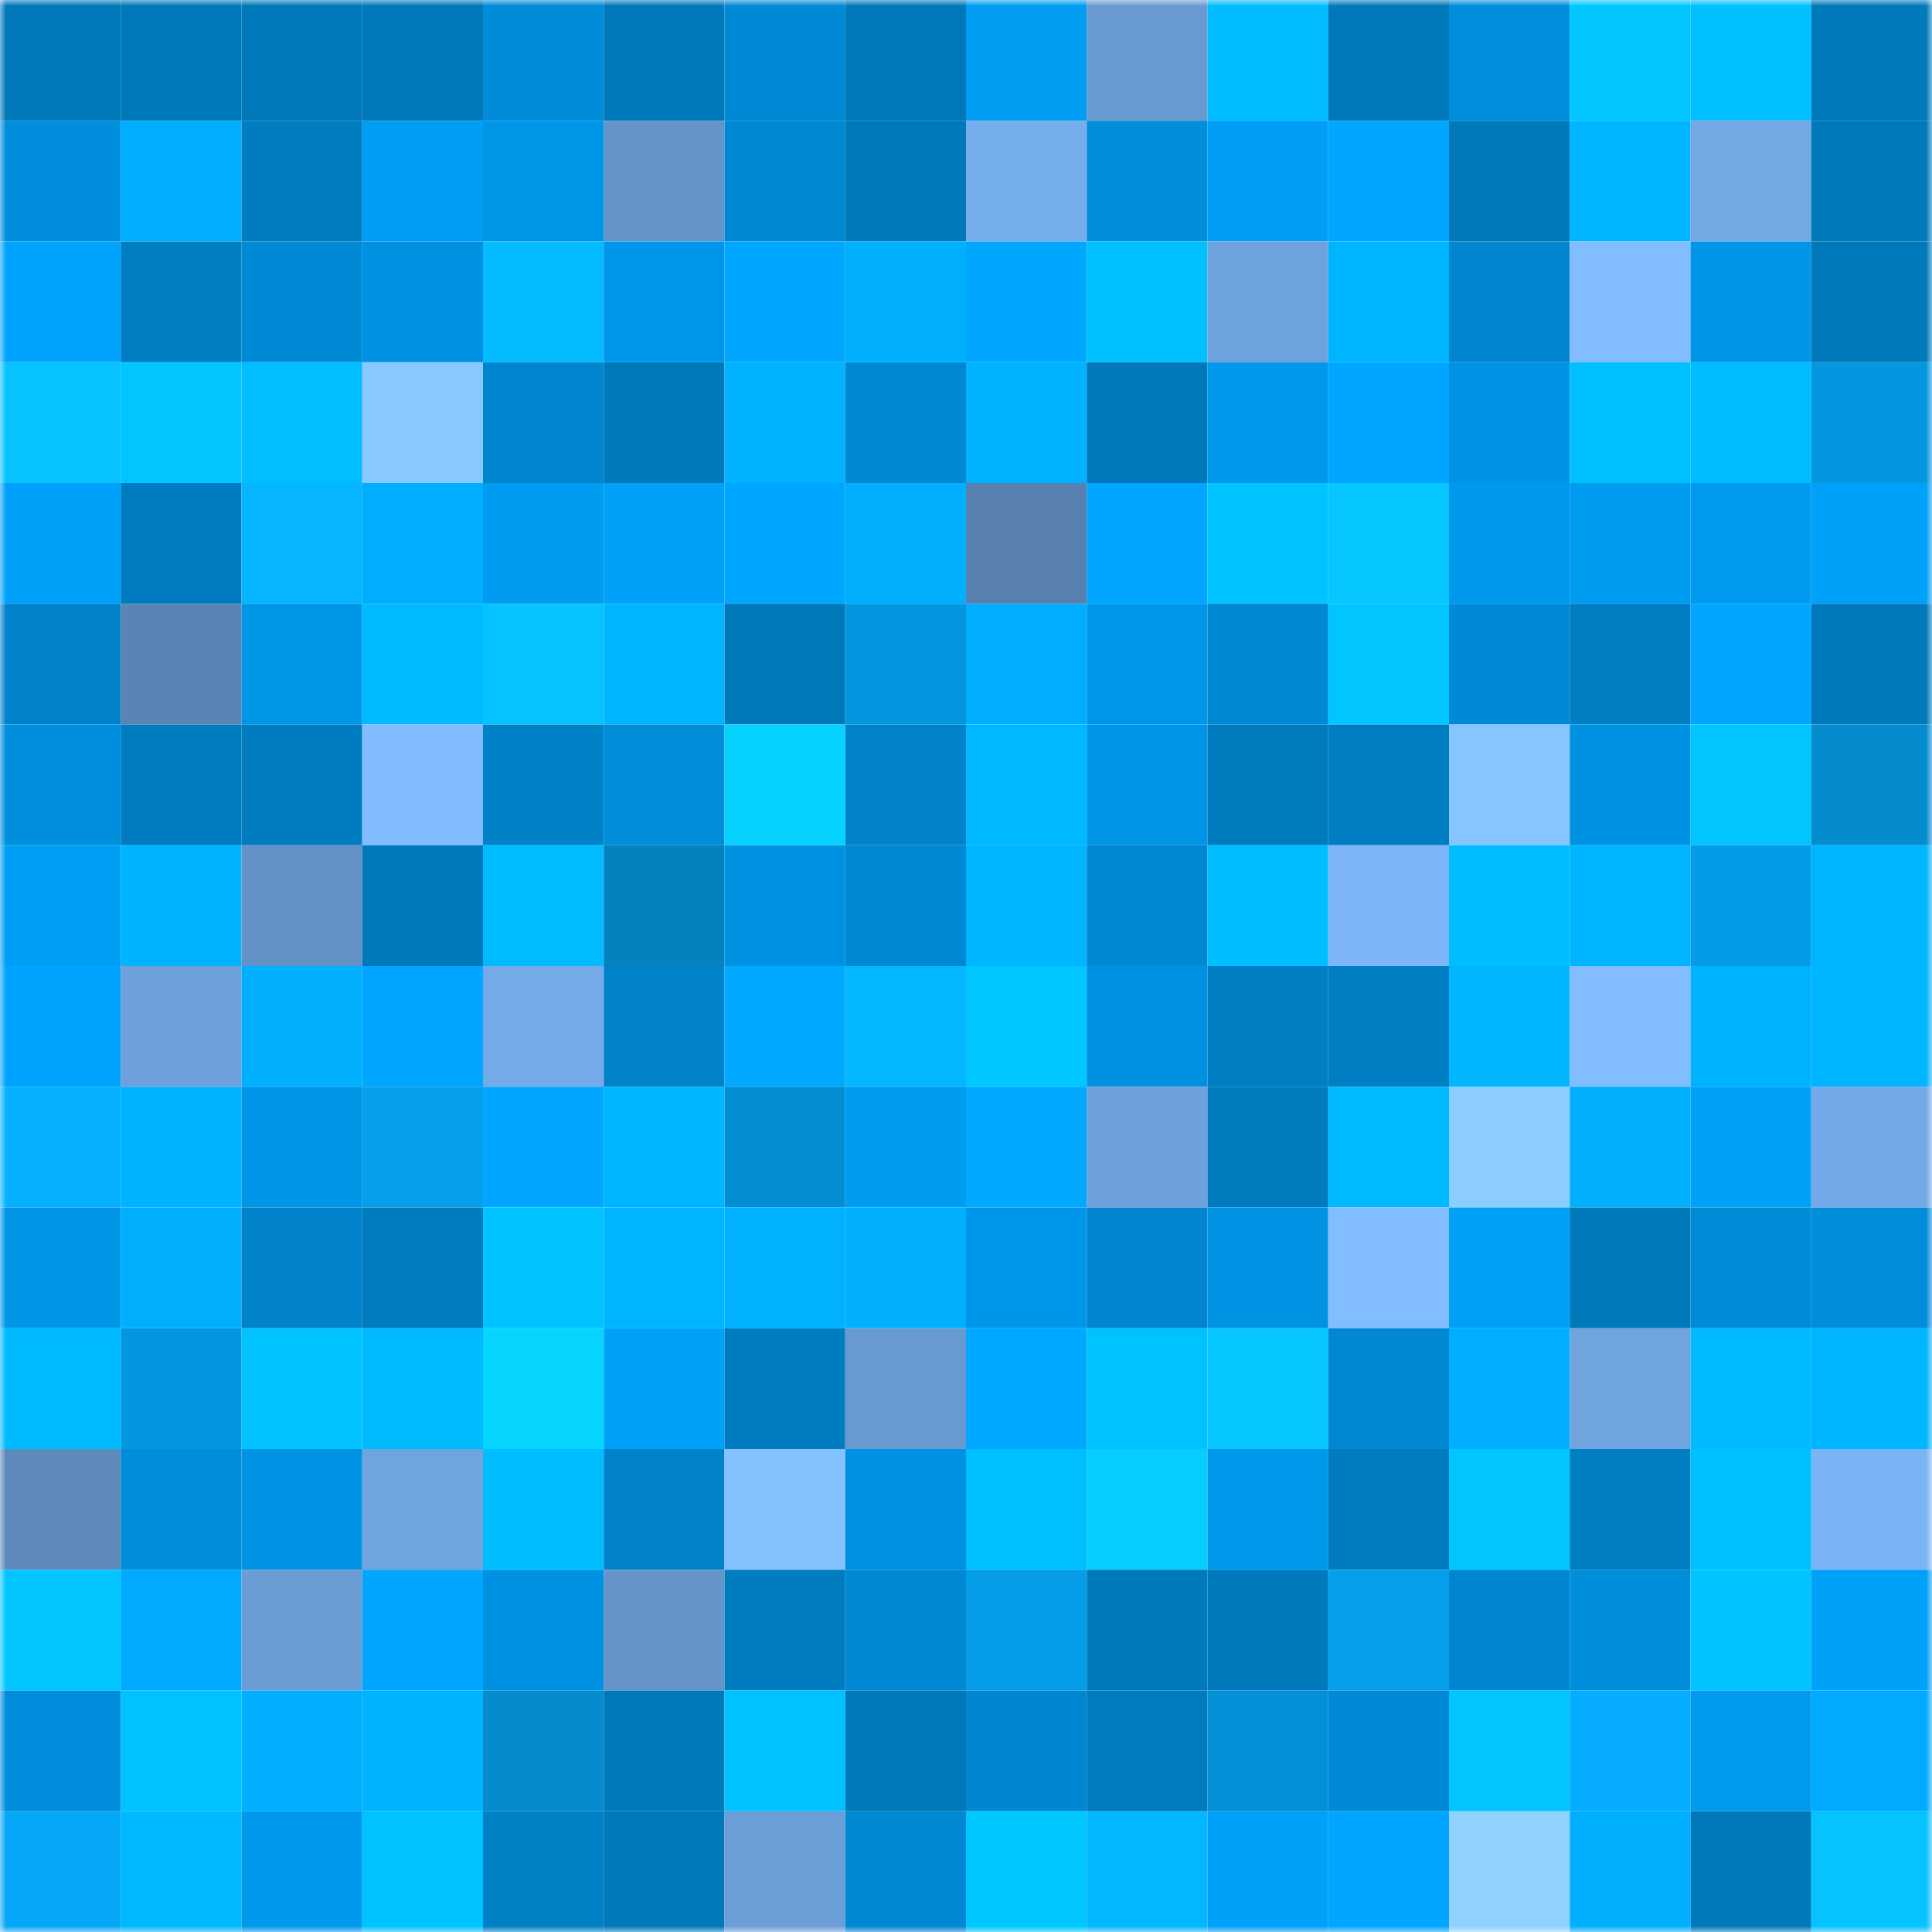 <svg viewBox="0 0 160 160" fill="none" role="img" xmlns="http://www.w3.org/2000/svg" width="240" height="240" name="ens%2Camirmarina.eth"><mask id="87643104" mask-type="alpha" maskUnits="userSpaceOnUse" x="0" y="0" width="160" height="160"><rect width="160" height="160" fill="#FFFFFF"></rect></mask><g mask="url(#87643104)"><rect x="0" y="0" width="10" height="10" fill="#0079bb"></rect><rect x="10" y="0" width="10" height="10" fill="#0079bb"></rect><rect x="20" y="0" width="10" height="10" fill="#0079bb"></rect><rect x="30" y="0" width="10" height="10" fill="#0079bb"></rect><rect x="40" y="0" width="10" height="10" fill="#008cd8"></rect><rect x="50" y="0" width="10" height="10" fill="#0079bb"></rect><rect x="60" y="0" width="10" height="10" fill="#0089d4"></rect><rect x="70" y="0" width="10" height="10" fill="#0079bb"></rect><rect x="80" y="0" width="10" height="10" fill="#009df2"></rect><rect x="90" y="0" width="10" height="10" fill="#6899d1"></rect><rect x="100" y="0" width="10" height="10" fill="#00bbff"></rect><rect x="110" y="0" width="10" height="10" fill="#0079bb"></rect><rect x="120" y="0" width="10" height="10" fill="#008fdc"></rect><rect x="130" y="0" width="10" height="10" fill="#00c5ff"></rect><rect x="140" y="0" width="10" height="10" fill="#00c0ff"></rect><rect x="150" y="0" width="10" height="10" fill="#0079bb"></rect><rect x="0" y="10" width="10" height="10" fill="#008edc"></rect><rect x="10" y="10" width="10" height="10" fill="#00aeff"></rect><rect x="20" y="10" width="10" height="10" fill="#007cc0"></rect><rect x="30" y="10" width="10" height="10" fill="#009ff5"></rect><rect x="40" y="10" width="10" height="10" fill="#0096e8"></rect><rect x="50" y="10" width="10" height="10" fill="#6594c9"></rect><rect x="60" y="10" width="10" height="10" fill="#0088d3"></rect><rect x="70" y="10" width="10" height="10" fill="#0079bb"></rect><rect x="80" y="10" width="10" height="10" fill="#76adec"></rect><rect x="90" y="10" width="10" height="10" fill="#008dda"></rect><rect x="100" y="10" width="10" height="10" fill="#009ff5"></rect><rect x="110" y="10" width="10" height="10" fill="#00a6ff"></rect><rect x="120" y="10" width="10" height="10" fill="#0079bb"></rect><rect x="130" y="10" width="10" height="10" fill="#00b5ff"></rect><rect x="140" y="10" width="10" height="10" fill="#72a8e4"></rect><rect x="150" y="10" width="10" height="10" fill="#0079bb"></rect><rect x="0" y="20" width="10" height="10" fill="#00a3fd"></rect><rect x="10" y="20" width="10" height="10" fill="#007ec3"></rect><rect x="20" y="20" width="10" height="10" fill="#008ad6"></rect><rect x="30" y="20" width="10" height="10" fill="#0092e2"></rect><rect x="40" y="20" width="10" height="10" fill="#05bbff"></rect><rect x="50" y="20" width="10" height="10" fill="#0097ea"></rect><rect x="60" y="20" width="10" height="10" fill="#00a7ff"></rect><rect x="70" y="20" width="10" height="10" fill="#00b0ff"></rect><rect x="80" y="20" width="10" height="10" fill="#00a7ff"></rect><rect x="90" y="20" width="10" height="10" fill="#00bfff"></rect><rect x="100" y="20" width="10" height="10" fill="#6ea2dd"></rect><rect x="110" y="20" width="10" height="10" fill="#00b5ff"></rect><rect x="120" y="20" width="10" height="10" fill="#0085ce"></rect><rect x="130" y="20" width="10" height="10" fill="#82beff"></rect><rect x="140" y="20" width="10" height="10" fill="#0095e7"></rect><rect x="150" y="20" width="10" height="10" fill="#0079bb"></rect><rect x="0" y="30" width="10" height="10" fill="#06c2ff"></rect><rect x="10" y="30" width="10" height="10" fill="#00c5ff"></rect><rect x="20" y="30" width="10" height="10" fill="#00beff"></rect><rect x="30" y="30" width="10" height="10" fill="#89c9ff"></rect><rect x="40" y="30" width="10" height="10" fill="#0085ce"></rect><rect x="50" y="30" width="10" height="10" fill="#0079bb"></rect><rect x="60" y="30" width="10" height="10" fill="#00b2ff"></rect><rect x="70" y="30" width="10" height="10" fill="#0088d2"></rect><rect x="80" y="30" width="10" height="10" fill="#00b2ff"></rect><rect x="90" y="30" width="10" height="10" fill="#0079bb"></rect><rect x="100" y="30" width="10" height="10" fill="#0098ec"></rect><rect x="110" y="30" width="10" height="10" fill="#00a6ff"></rect><rect x="120" y="30" width="10" height="10" fill="#0093e4"></rect><rect x="130" y="30" width="10" height="10" fill="#00bfff"></rect><rect x="140" y="30" width="10" height="10" fill="#00bdff"></rect><rect x="150" y="30" width="10" height="10" fill="#0497df"></rect><rect x="0" y="40" width="10" height="10" fill="#00a1f9"></rect><rect x="10" y="40" width="10" height="10" fill="#007bbf"></rect><rect x="20" y="40" width="10" height="10" fill="#05b5ff"></rect><rect x="30" y="40" width="10" height="10" fill="#00aeff"></rect><rect x="40" y="40" width="10" height="10" fill="#009cf2"></rect><rect x="50" y="40" width="10" height="10" fill="#00a1f9"></rect><rect x="60" y="40" width="10" height="10" fill="#00a7ff"></rect><rect x="70" y="40" width="10" height="10" fill="#00b0ff"></rect><rect x="80" y="40" width="10" height="10" fill="#5881af"></rect><rect x="90" y="40" width="10" height="10" fill="#00a6ff"></rect><rect x="100" y="40" width="10" height="10" fill="#00c4ff"></rect><rect x="110" y="40" width="10" height="10" fill="#06c7ff"></rect><rect x="120" y="40" width="10" height="10" fill="#0099ed"></rect><rect x="130" y="40" width="10" height="10" fill="#009cf1"></rect><rect x="140" y="40" width="10" height="10" fill="#009bf0"></rect><rect x="150" y="40" width="10" height="10" fill="#00a1f9"></rect><rect x="0" y="50" width="10" height="10" fill="#0083cb"></rect><rect x="10" y="50" width="10" height="10" fill="#5a84b4"></rect><rect x="20" y="50" width="10" height="10" fill="#0096e8"></rect><rect x="30" y="50" width="10" height="10" fill="#00baff"></rect><rect x="40" y="50" width="10" height="10" fill="#06c3ff"></rect><rect x="50" y="50" width="10" height="10" fill="#00b5ff"></rect><rect x="60" y="50" width="10" height="10" fill="#0079bb"></rect><rect x="70" y="50" width="10" height="10" fill="#0497df"></rect><rect x="80" y="50" width="10" height="10" fill="#00adff"></rect><rect x="90" y="50" width="10" height="10" fill="#0097ea"></rect><rect x="100" y="50" width="10" height="10" fill="#0088d2"></rect><rect x="110" y="50" width="10" height="10" fill="#00c5ff"></rect><rect x="120" y="50" width="10" height="10" fill="#008ad5"></rect><rect x="130" y="50" width="10" height="10" fill="#007ec3"></rect><rect x="140" y="50" width="10" height="10" fill="#00a6ff"></rect><rect x="150" y="50" width="10" height="10" fill="#0079bb"></rect><rect x="0" y="60" width="10" height="10" fill="#008fdc"></rect><rect x="10" y="60" width="10" height="10" fill="#007bbf"></rect><rect x="20" y="60" width="10" height="10" fill="#007cc0"></rect><rect x="30" y="60" width="10" height="10" fill="#80bcff"></rect><rect x="40" y="60" width="10" height="10" fill="#0082c9"></rect><rect x="50" y="60" width="10" height="10" fill="#008dda"></rect><rect x="60" y="60" width="10" height="10" fill="#06d2ff"></rect><rect x="70" y="60" width="10" height="10" fill="#0083ca"></rect><rect x="80" y="60" width="10" height="10" fill="#00b8ff"></rect><rect x="90" y="60" width="10" height="10" fill="#0095e6"></rect><rect x="100" y="60" width="10" height="10" fill="#007bbe"></rect><rect x="110" y="60" width="10" height="10" fill="#007ec3"></rect><rect x="120" y="60" width="10" height="10" fill="#86c5ff"></rect><rect x="130" y="60" width="10" height="10" fill="#0092e2"></rect><rect x="140" y="60" width="10" height="10" fill="#00c5ff"></rect><rect x="150" y="60" width="10" height="10" fill="#048ccf"></rect><rect x="0" y="70" width="10" height="10" fill="#009ff6"></rect><rect x="10" y="70" width="10" height="10" fill="#00b3ff"></rect><rect x="20" y="70" width="10" height="10" fill="#6392c6"></rect><rect x="30" y="70" width="10" height="10" fill="#0079bb"></rect><rect x="40" y="70" width="10" height="10" fill="#00bcff"></rect><rect x="50" y="70" width="10" height="10" fill="#0481bf"></rect><rect x="60" y="70" width="10" height="10" fill="#0092e2"></rect><rect x="70" y="70" width="10" height="10" fill="#0088d2"></rect><rect x="80" y="70" width="10" height="10" fill="#00b5ff"></rect><rect x="90" y="70" width="10" height="10" fill="#0088d2"></rect><rect x="100" y="70" width="10" height="10" fill="#00bdff"></rect><rect x="110" y="70" width="10" height="10" fill="#7cb6f8"></rect><rect x="120" y="70" width="10" height="10" fill="#00bdff"></rect><rect x="130" y="70" width="10" height="10" fill="#00b5ff"></rect><rect x="140" y="70" width="10" height="10" fill="#059ce7"></rect><rect x="150" y="70" width="10" height="10" fill="#00b5ff"></rect><rect x="0" y="80" width="10" height="10" fill="#00a3fd"></rect><rect x="10" y="80" width="10" height="10" fill="#6ea1db"></rect><rect x="20" y="80" width="10" height="10" fill="#00b0ff"></rect><rect x="30" y="80" width="10" height="10" fill="#00a6ff"></rect><rect x="40" y="80" width="10" height="10" fill="#74aae7"></rect><rect x="50" y="80" width="10" height="10" fill="#0083ca"></rect><rect x="60" y="80" width="10" height="10" fill="#00a9ff"></rect><rect x="70" y="80" width="10" height="10" fill="#05b7ff"></rect><rect x="80" y="80" width="10" height="10" fill="#00c8ff"></rect><rect x="90" y="80" width="10" height="10" fill="#0092e2"></rect><rect x="100" y="80" width="10" height="10" fill="#007fc5"></rect><rect x="110" y="80" width="10" height="10" fill="#007ec3"></rect><rect x="120" y="80" width="10" height="10" fill="#00b7ff"></rect><rect x="130" y="80" width="10" height="10" fill="#82beff"></rect><rect x="140" y="80" width="10" height="10" fill="#00b3ff"></rect><rect x="150" y="80" width="10" height="10" fill="#00b5ff"></rect><rect x="0" y="90" width="10" height="10" fill="#05b1ff"></rect><rect x="10" y="90" width="10" height="10" fill="#00b3ff"></rect><rect x="20" y="90" width="10" height="10" fill="#0095e7"></rect><rect x="30" y="90" width="10" height="10" fill="#059feb"></rect><rect x="40" y="90" width="10" height="10" fill="#00a6ff"></rect><rect x="50" y="90" width="10" height="10" fill="#00b5ff"></rect><rect x="60" y="90" width="10" height="10" fill="#048fd4"></rect><rect x="70" y="90" width="10" height="10" fill="#009cf1"></rect><rect x="80" y="90" width="10" height="10" fill="#00a8ff"></rect><rect x="90" y="90" width="10" height="10" fill="#6ea1db"></rect><rect x="100" y="90" width="10" height="10" fill="#007bbe"></rect><rect x="110" y="90" width="10" height="10" fill="#00baff"></rect><rect x="120" y="90" width="10" height="10" fill="#8bcdff"></rect><rect x="130" y="90" width="10" height="10" fill="#00b0ff"></rect><rect x="140" y="90" width="10" height="10" fill="#00a1f8"></rect><rect x="150" y="90" width="10" height="10" fill="#73a9e6"></rect><rect x="0" y="100" width="10" height="10" fill="#0095e7"></rect><rect x="10" y="100" width="10" height="10" fill="#00b0ff"></rect><rect x="20" y="100" width="10" height="10" fill="#0083ca"></rect><rect x="30" y="100" width="10" height="10" fill="#007bbf"></rect><rect x="40" y="100" width="10" height="10" fill="#00c3ff"></rect><rect x="50" y="100" width="10" height="10" fill="#00b5ff"></rect><rect x="60" y="100" width="10" height="10" fill="#00b1ff"></rect><rect x="70" y="100" width="10" height="10" fill="#00b0ff"></rect><rect x="80" y="100" width="10" height="10" fill="#0096e9"></rect><rect x="90" y="100" width="10" height="10" fill="#0085ce"></rect><rect x="100" y="100" width="10" height="10" fill="#0093e4"></rect><rect x="110" y="100" width="10" height="10" fill="#82beff"></rect><rect x="120" y="100" width="10" height="10" fill="#00a0f7"></rect><rect x="130" y="100" width="10" height="10" fill="#0079bb"></rect><rect x="140" y="100" width="10" height="10" fill="#008bd7"></rect><rect x="150" y="100" width="10" height="10" fill="#008dda"></rect><rect x="0" y="110" width="10" height="10" fill="#00baff"></rect><rect x="10" y="110" width="10" height="10" fill="#0497df"></rect><rect x="20" y="110" width="10" height="10" fill="#00c3ff"></rect><rect x="30" y="110" width="10" height="10" fill="#00baff"></rect><rect x="40" y="110" width="10" height="10" fill="#06d5ff"></rect><rect x="50" y="110" width="10" height="10" fill="#00a1f9"></rect><rect x="60" y="110" width="10" height="10" fill="#007dc1"></rect><rect x="70" y="110" width="10" height="10" fill="#6899d1"></rect><rect x="80" y="110" width="10" height="10" fill="#00a9ff"></rect><rect x="90" y="110" width="10" height="10" fill="#00c2ff"></rect><rect x="100" y="110" width="10" height="10" fill="#06c7ff"></rect><rect x="110" y="110" width="10" height="10" fill="#0088d2"></rect><rect x="120" y="110" width="10" height="10" fill="#00aeff"></rect><rect x="130" y="110" width="10" height="10" fill="#70a4df"></rect><rect x="140" y="110" width="10" height="10" fill="#00baff"></rect><rect x="150" y="110" width="10" height="10" fill="#00b5ff"></rect><rect x="0" y="120" width="10" height="10" fill="#5e8abb"></rect><rect x="10" y="120" width="10" height="10" fill="#008dda"></rect><rect x="20" y="120" width="10" height="10" fill="#0093e3"></rect><rect x="30" y="120" width="10" height="10" fill="#70a4df"></rect><rect x="40" y="120" width="10" height="10" fill="#00bdff"></rect><rect x="50" y="120" width="10" height="10" fill="#0083ca"></rect><rect x="60" y="120" width="10" height="10" fill="#84c1ff"></rect><rect x="70" y="120" width="10" height="10" fill="#0092e2"></rect><rect x="80" y="120" width="10" height="10" fill="#00bfff"></rect><rect x="90" y="120" width="10" height="10" fill="#06cdff"></rect><rect x="100" y="120" width="10" height="10" fill="#0098eb"></rect><rect x="110" y="120" width="10" height="10" fill="#007bbf"></rect><rect x="120" y="120" width="10" height="10" fill="#00c5ff"></rect><rect x="130" y="120" width="10" height="10" fill="#007ec3"></rect><rect x="140" y="120" width="10" height="10" fill="#00c1ff"></rect><rect x="150" y="120" width="10" height="10" fill="#7ab4f5"></rect><rect x="0" y="130" width="10" height="10" fill="#00c5ff"></rect><rect x="10" y="130" width="10" height="10" fill="#00abff"></rect><rect x="20" y="130" width="10" height="10" fill="#6b9dd5"></rect><rect x="30" y="130" width="10" height="10" fill="#00a6ff"></rect><rect x="40" y="130" width="10" height="10" fill="#0092e2"></rect><rect x="50" y="130" width="10" height="10" fill="#6594c9"></rect><rect x="60" y="130" width="10" height="10" fill="#007cc0"></rect><rect x="70" y="130" width="10" height="10" fill="#0088d2"></rect><rect x="80" y="130" width="10" height="10" fill="#059ce8"></rect><rect x="90" y="130" width="10" height="10" fill="#0079bb"></rect><rect x="100" y="130" width="10" height="10" fill="#007abd"></rect><rect x="110" y="130" width="10" height="10" fill="#059feb"></rect><rect x="120" y="130" width="10" height="10" fill="#0086d0"></rect><rect x="130" y="130" width="10" height="10" fill="#008dda"></rect><rect x="140" y="130" width="10" height="10" fill="#00c3ff"></rect><rect x="150" y="130" width="10" height="10" fill="#00a1f9"></rect><rect x="0" y="140" width="10" height="10" fill="#008edc"></rect><rect x="10" y="140" width="10" height="10" fill="#00c2ff"></rect><rect x="20" y="140" width="10" height="10" fill="#00afff"></rect><rect x="30" y="140" width="10" height="10" fill="#00b3ff"></rect><rect x="40" y="140" width="10" height="10" fill="#048ccf"></rect><rect x="50" y="140" width="10" height="10" fill="#0079bb"></rect><rect x="60" y="140" width="10" height="10" fill="#00c2ff"></rect><rect x="70" y="140" width="10" height="10" fill="#0079bb"></rect><rect x="80" y="140" width="10" height="10" fill="#0087d1"></rect><rect x="90" y="140" width="10" height="10" fill="#007bbf"></rect><rect x="100" y="140" width="10" height="10" fill="#0490d6"></rect><rect x="110" y="140" width="10" height="10" fill="#008ad6"></rect><rect x="120" y="140" width="10" height="10" fill="#00c5ff"></rect><rect x="130" y="140" width="10" height="10" fill="#05acff"></rect><rect x="140" y="140" width="10" height="10" fill="#009bef"></rect><rect x="150" y="140" width="10" height="10" fill="#00abff"></rect><rect x="0" y="150" width="10" height="10" fill="#05a7f7"></rect><rect x="10" y="150" width="10" height="10" fill="#00b8ff"></rect><rect x="20" y="150" width="10" height="10" fill="#0099ed"></rect><rect x="30" y="150" width="10" height="10" fill="#00c2ff"></rect><rect x="40" y="150" width="10" height="10" fill="#0080c5"></rect><rect x="50" y="150" width="10" height="10" fill="#0079bb"></rect><rect x="60" y="150" width="10" height="10" fill="#6b9ed7"></rect><rect x="70" y="150" width="10" height="10" fill="#0088d2"></rect><rect x="80" y="150" width="10" height="10" fill="#00c8ff"></rect><rect x="90" y="150" width="10" height="10" fill="#05b7ff"></rect><rect x="100" y="150" width="10" height="10" fill="#00a1f9"></rect><rect x="110" y="150" width="10" height="10" fill="#00a6ff"></rect><rect x="120" y="150" width="10" height="10" fill="#8fd2ff"></rect><rect x="130" y="150" width="10" height="10" fill="#00b0ff"></rect><rect x="140" y="150" width="10" height="10" fill="#0079bc"></rect><rect x="150" y="150" width="10" height="10" fill="#06c2ff"></rect></g></svg>